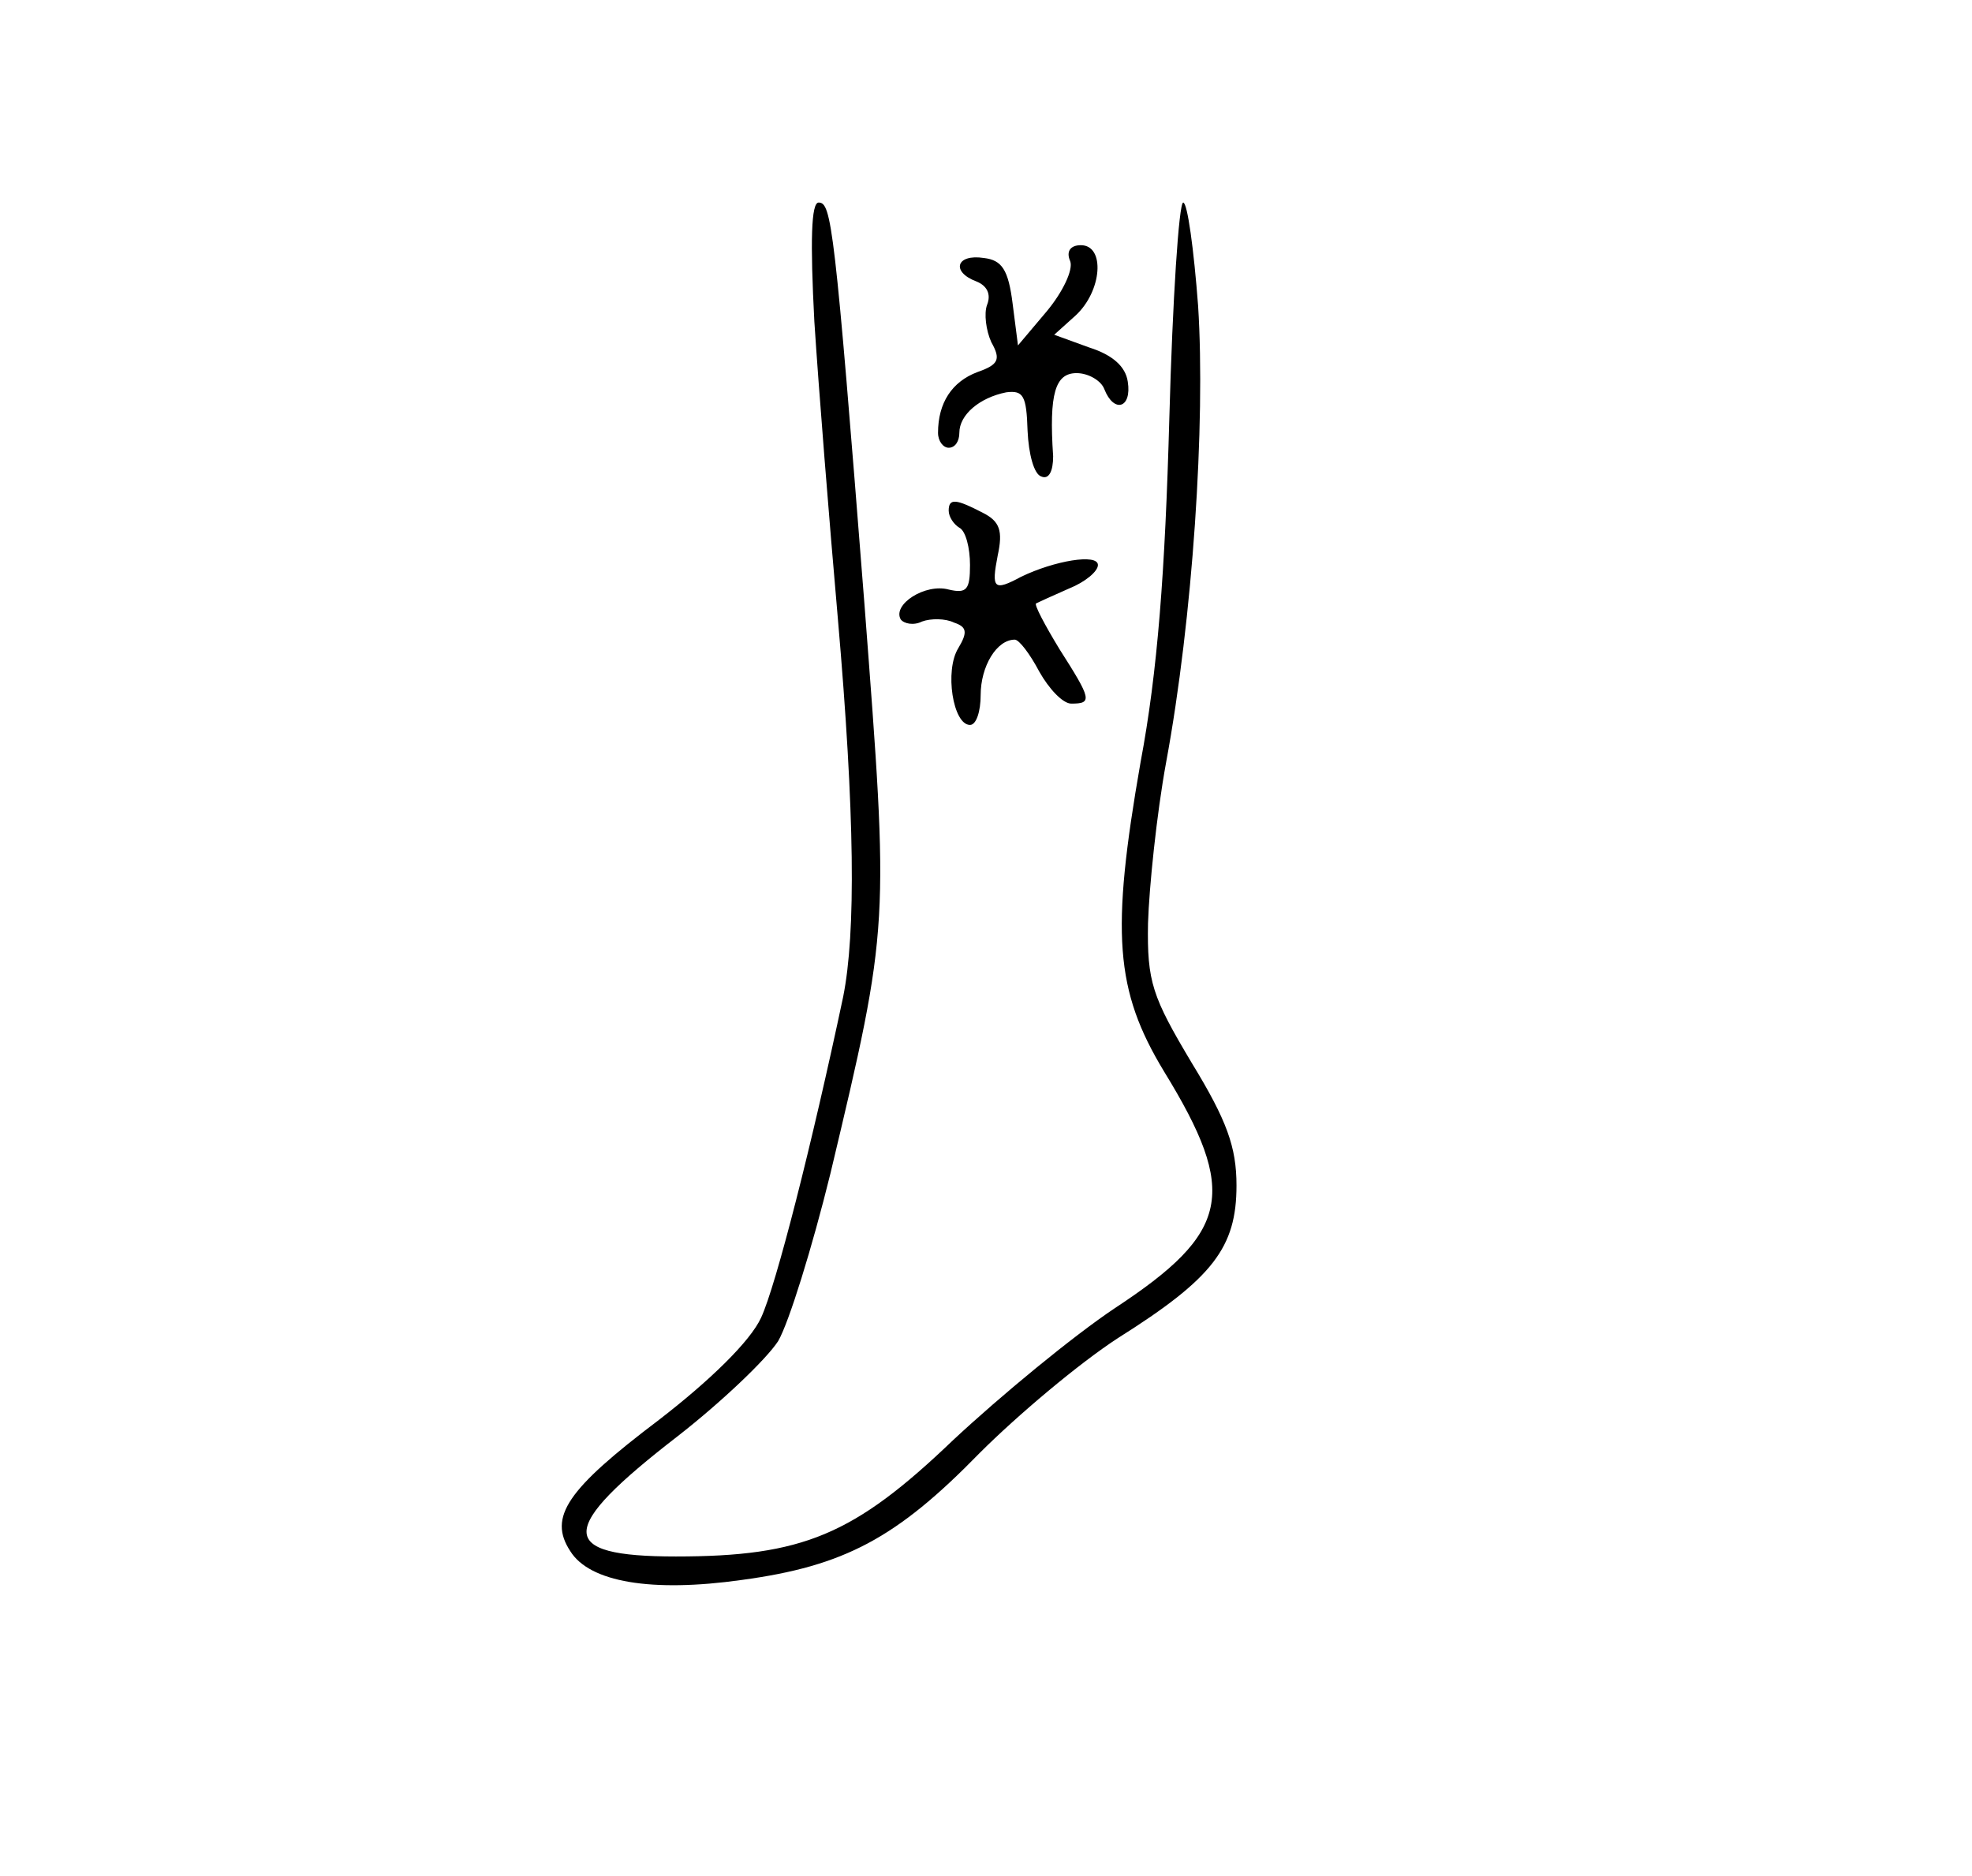 <?xml version="1.0" standalone="no"?>
<!DOCTYPE svg PUBLIC "-//W3C//DTD SVG 20010904//EN"
 "http://www.w3.org/TR/2001/REC-SVG-20010904/DTD/svg10.dtd">
<svg version="1.0" xmlns="http://www.w3.org/2000/svg"
 width="185pt" height="176pt" viewBox="0 0 185 176"
 preserveAspectRatio="xMidYMid meet">

<g transform="translate(0,176) scale(0.1,-0.1)"
fill="#000000" stroke="none">
<path d="M764 1458 c4 -62 14 -187 22 -278 16 -184 17 -295 5 -355 -29 -137
-63 -271 -77 -301 -10 -22 -48 -59 -96 -96 -86 -65 -104 -91 -83 -123 18 -29
76 -39 161 -27 96 13 145 39 223 119 35 35 93 84 130 108 89 56 111 85 111
143 0 36 -9 61 -42 115 -37 62 -42 76 -41 131 1 33 8 102 17 151 25 135 37
318 30 428 -4 53 -10 97 -14 97 -4 0 -10 -91 -13 -202 -4 -145 -11 -238 -27
-323 -28 -160 -24 -214 22 -290 70 -114 62 -151 -46 -222 -39 -26 -107 -82
-152 -124 -93 -89 -141 -109 -260 -109 -112 0 -112 25 2 113 41 32 83 72 94
89 10 17 32 88 49 157 56 235 55 232 32 534 -28 357 -31 377 -43 377 -7 0 -8
-36 -4 -112z"/>
<path d="M1004 1515 c3 -8 -7 -29 -22 -47 l-27 -32 -5 39 c-4 32 -10 41 -27
43 -26 4 -31 -13 -7 -22 10 -4 14 -12 10 -22 -3 -8 -1 -24 4 -35 9 -16 7 -21
-13 -28 -24 -9 -37 -29 -37 -57 0 -8 5 -14 10 -14 6 0 10 6 10 14 0 17 19 33
44 38 16 2 19 -3 20 -36 1 -22 6 -41 13 -43 7 -3 11 5 11 19 -4 59 2 78 22 78
11 0 23 -7 26 -15 9 -23 26 -18 22 7 -2 14 -14 25 -36 32 l-33 12 20 18 c25
23 28 66 5 66 -10 0 -14 -6 -10 -15z"/>
<path d="M890 1281 c0 -6 5 -13 10 -16 6 -3 10 -19 10 -35 0 -23 -3 -27 -20
-23 -22 6 -53 -14 -45 -28 3 -4 12 -6 20 -2 8 3 22 3 30 -1 12 -4 13 -9 4 -24
-13 -21 -5 -72 11 -72 6 0 10 13 10 28 0 27 15 52 32 52 4 0 14 -13 23 -30 9
-16 22 -30 30 -30 20 0 19 4 -11 51 -14 23 -24 42 -22 43 2 1 15 7 31 14 15 6
27 16 27 22 0 11 -41 4 -72 -11 -26 -14 -28 -11 -22 20 5 23 2 32 -14 40 -25
13 -32 14 -32 2z"/>
</g>
</svg>
